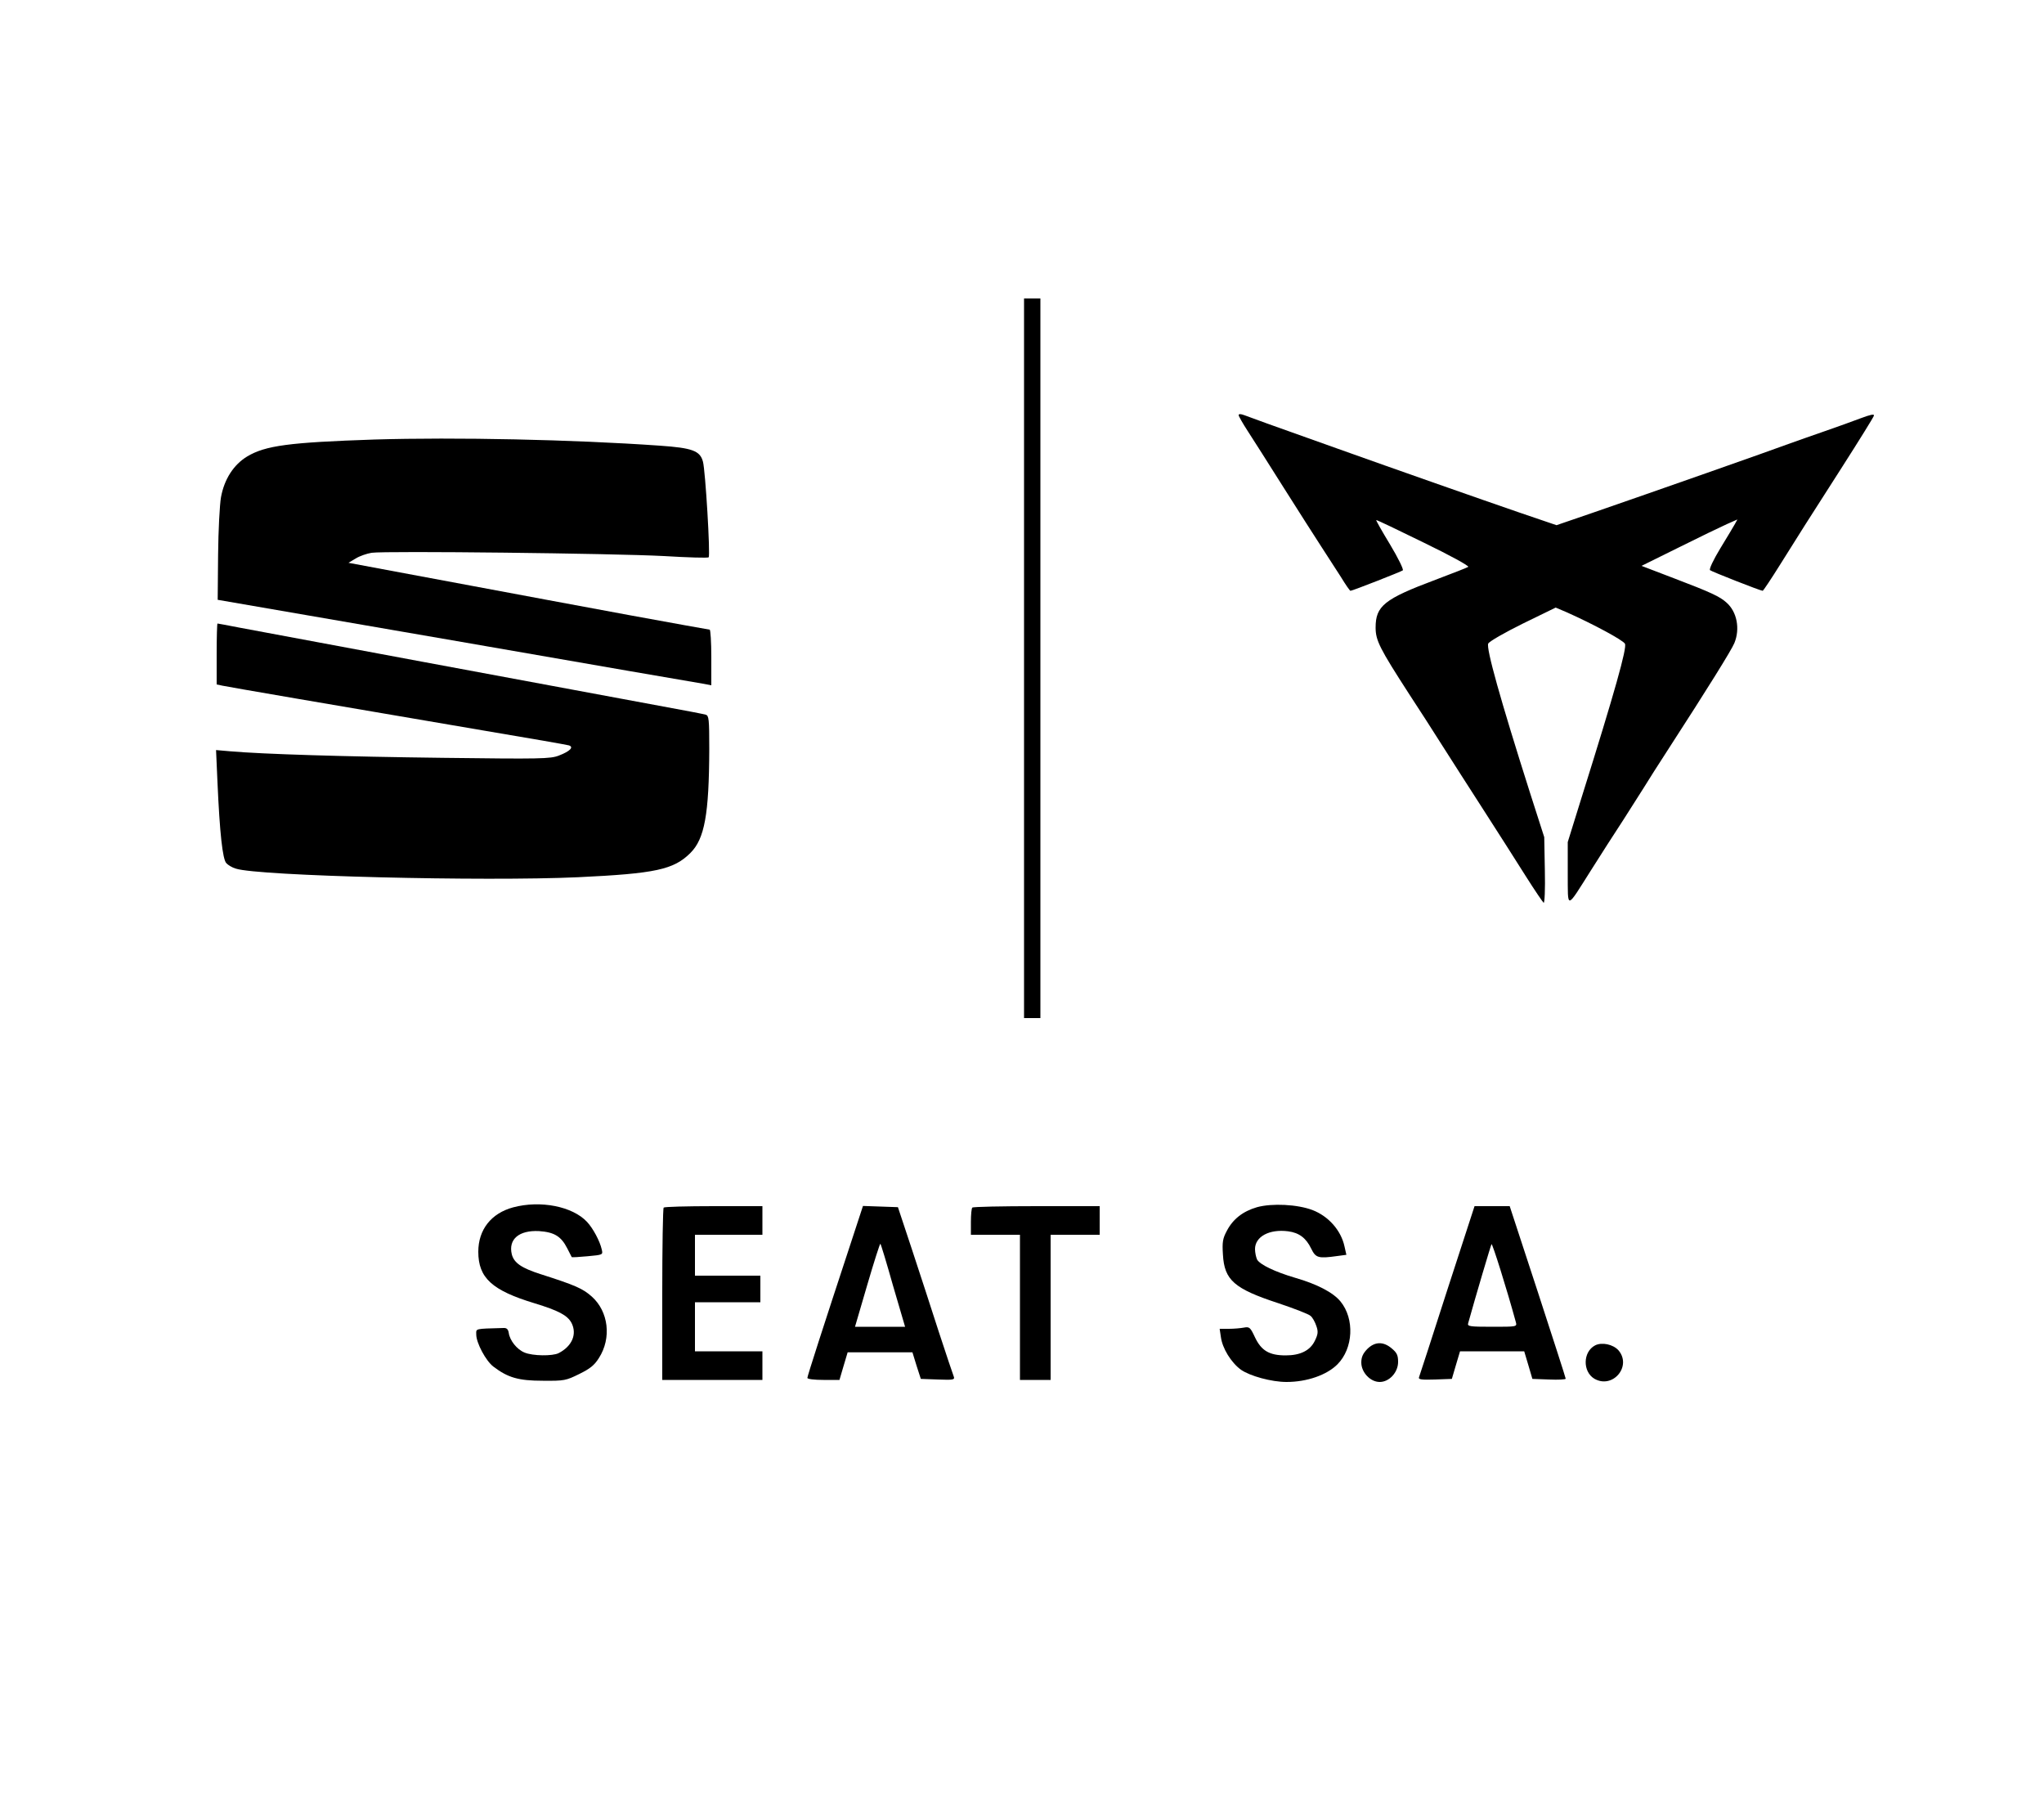 <?xml version="1.0" standalone="no"?>
<!DOCTYPE svg PUBLIC "-//W3C//DTD SVG 20010904//EN"
 "http://www.w3.org/TR/2001/REC-SVG-20010904/DTD/svg10.dtd">
<svg version="1.0" xmlns="http://www.w3.org/2000/svg"
 width="1000pt" height="889pt" viewBox="0 0 1000 889"
 preserveAspectRatio="xMidYMid meet">
<g transform="translate(0,889) scale(0.1,-0.1)"
fill="#000000" stroke="none">
<path d="M5010 5670 l0 -1760 40 0 40 0 0 1760 0 1760 -40 0 -40 0 0 -1760z"/>
<path d="M6060 6859 c0 -5 20 -40 44 -77 24 -37 103 -161 176 -277 73 -115
156 -246 185 -290 28 -44 71 -110 95 -147 23 -38 44 -68 47 -68 9 0 249 94
256 100 5 4 -23 61 -62 126 -39 64 -70 119 -68 120 1 2 106 -48 232 -110 128
-62 225 -115 218 -119 -6 -4 -78 -32 -160 -63 -251 -94 -293 -128 -293 -234 0
-63 20 -102 164 -325 47 -71 119 -184 161 -250 42 -66 134 -210 205 -320 71
-110 163 -255 206 -323 43 -68 82 -125 86 -128 5 -3 8 67 6 158 l-3 163 -69
215 c-147 462 -216 710 -205 732 6 11 79 53 170 98 l160 78 54 -23 c130 -58
275 -136 285 -154 10 -21 -49 -232 -211 -748 l-69 -222 0 -153 c1 -179 -10
-180 115 17 44 70 114 179 156 243 41 65 88 138 103 162 15 25 69 110 121 190
189 292 306 480 320 514 29 70 13 154 -39 199 -32 29 -77 50 -253 117 l-162
62 182 90 c100 50 206 101 235 114 l52 23 -12 -22 c-7 -13 -40 -67 -72 -120
-34 -56 -55 -101 -50 -106 8 -7 247 -101 258 -101 2 0 40 56 83 125 105 167
123 197 303 477 85 133 156 247 158 255 2 9 -17 5 -65 -13 -37 -14 -117 -43
-178 -64 -60 -21 -135 -47 -165 -58 -108 -40 -663 -235 -970 -341 l-175 -60
-185 63 c-186 64 -605 211 -885 311 -341 121 -431 154 -457 164 -19 7 -28 7
-28 0z"/>
<path d="M1831 6740 c-415 -14 -532 -29 -622 -83 -66 -40 -112 -111 -128 -200
-6 -34 -13 -161 -14 -281 l-2 -220 1170 -202 c644 -112 1187 -206 1208 -209
l37 -7 0 136 c0 75 -4 136 -8 136 -4 0 -179 32 -388 70 -361 67 -459 85 -779
145 -77 14 -243 45 -370 69 l-230 43 35 21 c19 12 54 24 78 28 67 10 1190 -3
1430 -16 117 -7 216 -10 219 -6 9 8 -16 426 -28 468 -14 53 -52 67 -211 78
-425 30 -998 42 -1397 30z"/>
<path d="M1060 5691 l0 -149 28 -6 c27 -6 529 -92 1287 -221 215 -36 398 -68
408 -71 26 -8 6 -29 -49 -50 -41 -16 -89 -17 -567 -11 -487 6 -879 18 -1041
32 l-69 6 7 -158 c11 -249 25 -375 43 -395 8 -9 29 -22 47 -27 109 -36 1215
-63 1674 -42 379 18 468 37 550 119 69 69 91 188 92 509 0 146 -2 162 -17 167
-10 3 -103 21 -208 40 -476 88 -1936 360 -2074 386 -56 11 -105 20 -107 20 -2
0 -4 -67 -4 -149z"/>
<path d="M2510 2984 c-107 -29 -170 -109 -170 -217 0 -128 67 -189 275 -252
118 -36 161 -59 181 -96 28 -55 3 -114 -63 -148 -30 -15 -127 -14 -167 3 -37
15 -72 59 -77 96 -3 18 -10 25 -26 24 -144 -4 -133 -2 -133 -32 0 -41 47 -129
84 -157 71 -54 123 -69 242 -69 105 -1 113 1 178 33 53 26 74 43 96 78 63 98
47 228 -35 301 -44 39 -80 55 -249 109 -94 30 -131 55 -142 97 -18 74 35 119
133 114 74 -5 108 -25 138 -84 11 -21 21 -41 22 -43 1 -2 36 0 78 4 75 7 75 7
69 33 -9 41 -43 104 -72 135 -71 76 -228 107 -362 71z"/>
<path d="M6150 2985 c-69 -20 -118 -58 -148 -116 -20 -37 -23 -55 -19 -116 7
-125 55 -167 272 -238 77 -26 148 -53 157 -62 10 -8 22 -31 28 -49 10 -28 8
-41 -7 -72 -23 -48 -71 -72 -143 -72 -80 0 -119 23 -150 88 -23 49 -27 53 -54
48 -16 -3 -49 -6 -74 -6 l-45 0 6 -40 c7 -55 50 -125 98 -160 44 -31 150 -60
223 -60 100 0 197 34 249 86 78 78 85 223 15 308 -36 44 -115 85 -223 116 -98
29 -171 64 -185 89 -5 11 -10 34 -10 51 0 61 70 99 162 87 54 -7 88 -33 113
-85 22 -45 34 -49 127 -36 l45 6 -9 40 c-17 80 -79 149 -157 179 -74 28 -198
34 -271 14z"/>
<path d="M3247 2983 c-4 -3 -7 -195 -7 -425 l0 -418 245 0 245 0 0 70 0 70
-165 0 -165 0 0 120 0 120 160 0 160 0 0 65 0 65 -160 0 -160 0 0 100 0 100
165 0 165 0 0 70 0 70 -238 0 c-131 0 -242 -3 -245 -7z"/>
<path d="M4162 2808 c-135 -410 -212 -649 -212 -658 0 -6 34 -10 79 -10 l78 0
20 68 20 67 158 0 159 0 20 -65 21 -65 84 -3 c77 -3 83 -1 77 15 -4 10 -37
108 -73 218 -35 110 -95 292 -132 405 l-68 205 -85 3 -86 3 -60 -183z m207
-207 l59 -201 -123 0 -122 0 60 205 c33 113 62 203 64 201 3 -2 31 -95 62
-205z"/>
<path d="M4757 2983 c-4 -3 -7 -35 -7 -70 l0 -63 120 0 120 0 0 -355 0 -355
75 0 75 0 0 355 0 355 120 0 120 0 0 70 0 70 -308 0 c-170 0 -312 -3 -315 -7z"/>
<path d="M7080 2578 c-73 -227 -135 -419 -138 -426 -3 -10 14 -12 78 -10 l83
3 20 68 20 67 157 0 157 0 20 -67 20 -68 82 -3 c44 -2 81 0 81 4 0 4 -62 196
-137 426 l-137 418 -86 0 -86 0 -134 -412z m336 -155 c6 -23 6 -23 -116 -23
-112 0 -122 2 -117 18 36 130 110 379 114 386 4 6 75 -220 119 -381z"/>
<path d="M6689 2291 c-21 -22 -29 -39 -29 -66 0 -48 44 -95 90 -95 47 0 90 47
90 98 0 33 -6 45 -31 66 -41 35 -83 34 -120 -3z"/>
<path d="M7804 2309 c-60 -31 -62 -128 -4 -163 90 -52 185 61 118 139 -26 29
-81 41 -114 24z"/>
</g>
</svg>
